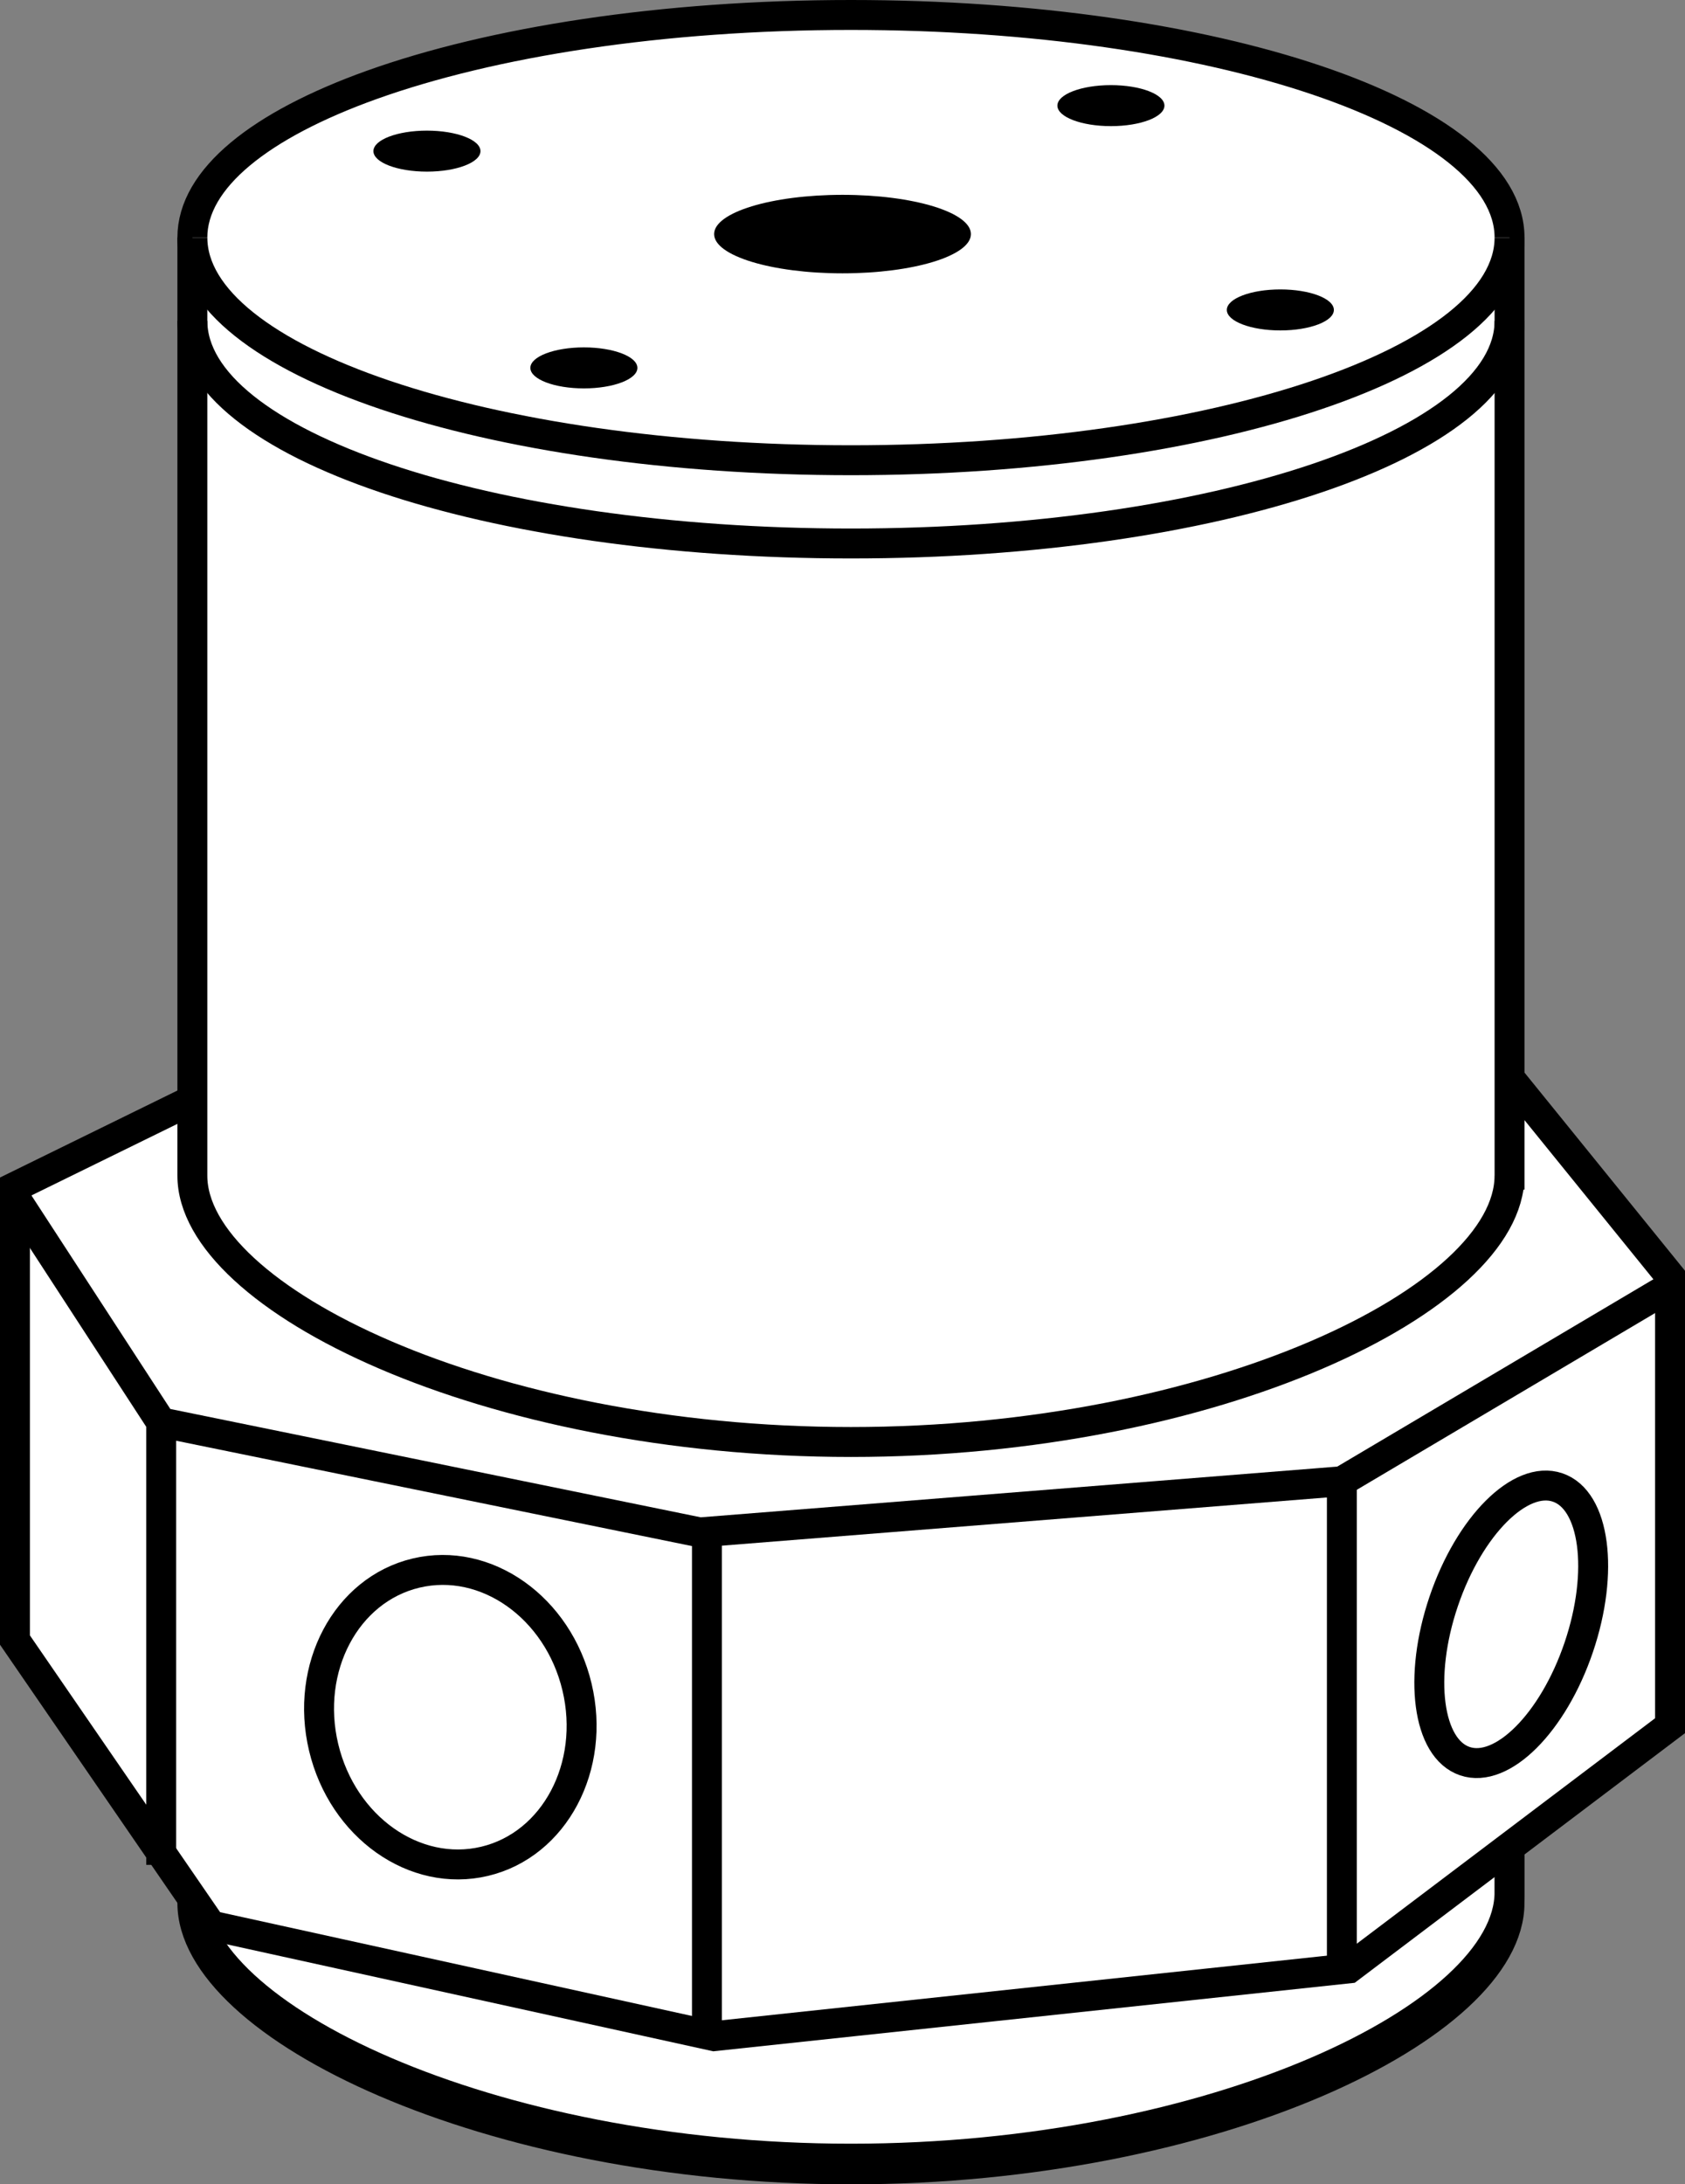 <?xml version="1.0" encoding="iso-8859-1"?>
<!-- Generator: Adobe Illustrator 28.0.0, SVG Export Plug-In . SVG Version: 6.00 Build 0)  -->
<svg version="1.1" id="image_00000116944313825737927900000005033577868371619723_"
	 xmlns="http://www.w3.org/2000/svg" xmlns:xlink="http://www.w3.org/1999/xlink" x="0px" y="0px" width="45.051px"
	 height="58.377px" viewBox="0 0 45.051 58.377" enable-background="new 0 0 45.051 58.377" xml:space="preserve">
<rect x="0" y="0" width="45.051" height="58.377" fill="#808080" stroke="none"/>
<g>
	<g>
		<path fill="none" stroke="#000000" stroke-width="0.8" stroke-miterlimit="10" d="M40.359,50.859
			c0,3.286-7.883,7.118-17.608,7.118s-17.608-3.832-17.608-7.118v-4.487c0-1.579,1.821-3.015,4.792-4.08
			c3.211-1.151,7.765-1.87,12.815-1.87c9.724,0,17.608,2.664,17.608,5.95v4.487H40.359z"/>
		<path fill="none" stroke="#000000" stroke-width="0.8" stroke-miterlimit="10" d="M5.144,46.373
			c0,3.286,7.883,5.95,17.608,5.95s17.608-2.664,17.608-5.95"/>
	</g>
	<g>
		<path fill="#FFFFFF" stroke="#000000" stroke-width="0.8" stroke-miterlimit="10" d="M40.359,50.573
			c0,3.286-7.883,7.118-17.608,7.118s-17.608-3.832-17.608-7.118v-4.487c0-1.579,1.821-3.015,4.792-4.08
			c3.211-1.151,7.765-1.87,12.815-1.87c9.724,0,17.608,2.664,17.608,5.95v4.487H40.359z"/>
		<path fill="#FFFFFF" stroke="#000000" stroke-width="0.8" stroke-miterlimit="10" d="M5.144,46.087
			c0,3.286,7.883,5.95,17.608,5.95s17.608-2.664,17.608-5.95"/>
	</g>
	<polygon fill="#FFFFFF" stroke="#000000" stroke-width="0.8" stroke-miterlimit="10" points="40.169,28.572 5.264,29.335 
		0.4,31.719 0.4,43.831 5.645,51.461 19.092,54.417 36.068,52.605 44.651,46.12 44.651,34.103 	"/>
	<polyline fill="none" stroke="#000000" stroke-width="0.8" stroke-miterlimit="10" points="0.4,32.005 4.31,38.014 
		18.711,40.954 35.877,39.587 44.651,34.39 	"/>
	
		<line fill="none" stroke="#000000" stroke-width="0.8" stroke-miterlimit="10" x1="4.31" y1="38.014" x2="4.31" y2="49.839"/>
	
		<line fill="none" stroke="#000000" stroke-width="0.8" stroke-miterlimit="10" x1="18.901" y1="41.24" x2="18.901" y2="54.512"/>
	
		<line fill="none" stroke="#000000" stroke-width="0.8" stroke-miterlimit="10" x1="35.877" y1="39.397" x2="35.877" y2="52.7"/>
	
		<ellipse transform="matrix(0.321 -0.947 0.947 0.321 -13.666 67.743)" fill="none" stroke="#000000" stroke-width="0.8" stroke-miterlimit="10" cx="40.406" cy="43.401" rx="3.862" ry="1.907"/>
	
		<ellipse transform="matrix(0.973 -0.232 0.232 0.973 -10.316 4.044)" fill="none" stroke="#000000" stroke-width="0.8" stroke-miterlimit="10" cx="12.037" cy="45.88" rx="3.481" ry="3.958"/>
	<g>
		<path fill="#FFFFFF" stroke="#000000" stroke-width="0.8" stroke-miterlimit="10" d="M40.359,31.42
			c0,3.286-7.883,7.118-17.608,7.118s-17.608-3.832-17.608-7.118V6.35c0-1.579,1.821-3.015,4.792-4.08
			C13.147,1.119,17.701,0.4,22.752,0.4c9.724,0,17.608,2.664,17.608,5.95v25.071H40.359z"/>
		<path fill="#FFFFFF" stroke="#000000" stroke-width="0.8" stroke-miterlimit="10" d="M5.144,6.35
			c0,3.286,7.883,5.95,17.608,5.95s17.608-2.664,17.608-5.95"/>
		<path fill="none" stroke="#000000" stroke-width="0.8" stroke-miterlimit="10" d="M5.144,8.575
			c0,3.286,7.883,5.95,17.608,5.95s17.608-2.664,17.608-5.95"/>
	</g>
	<ellipse cx="22.526" cy="6.256" rx="3.433" ry="1.049"/>
	<ellipse cx="15.611" cy="9.832" rx="1.431" ry="0.548"/>
	<ellipse cx="11.415" cy="4.039" rx="1.431" ry="0.548"/>
	<ellipse cx="29.702" cy="2.823" rx="1.431" ry="0.548"/>
	<ellipse cx="34.232" cy="8.283" rx="1.431" ry="0.548"/>
</g>
</svg>
